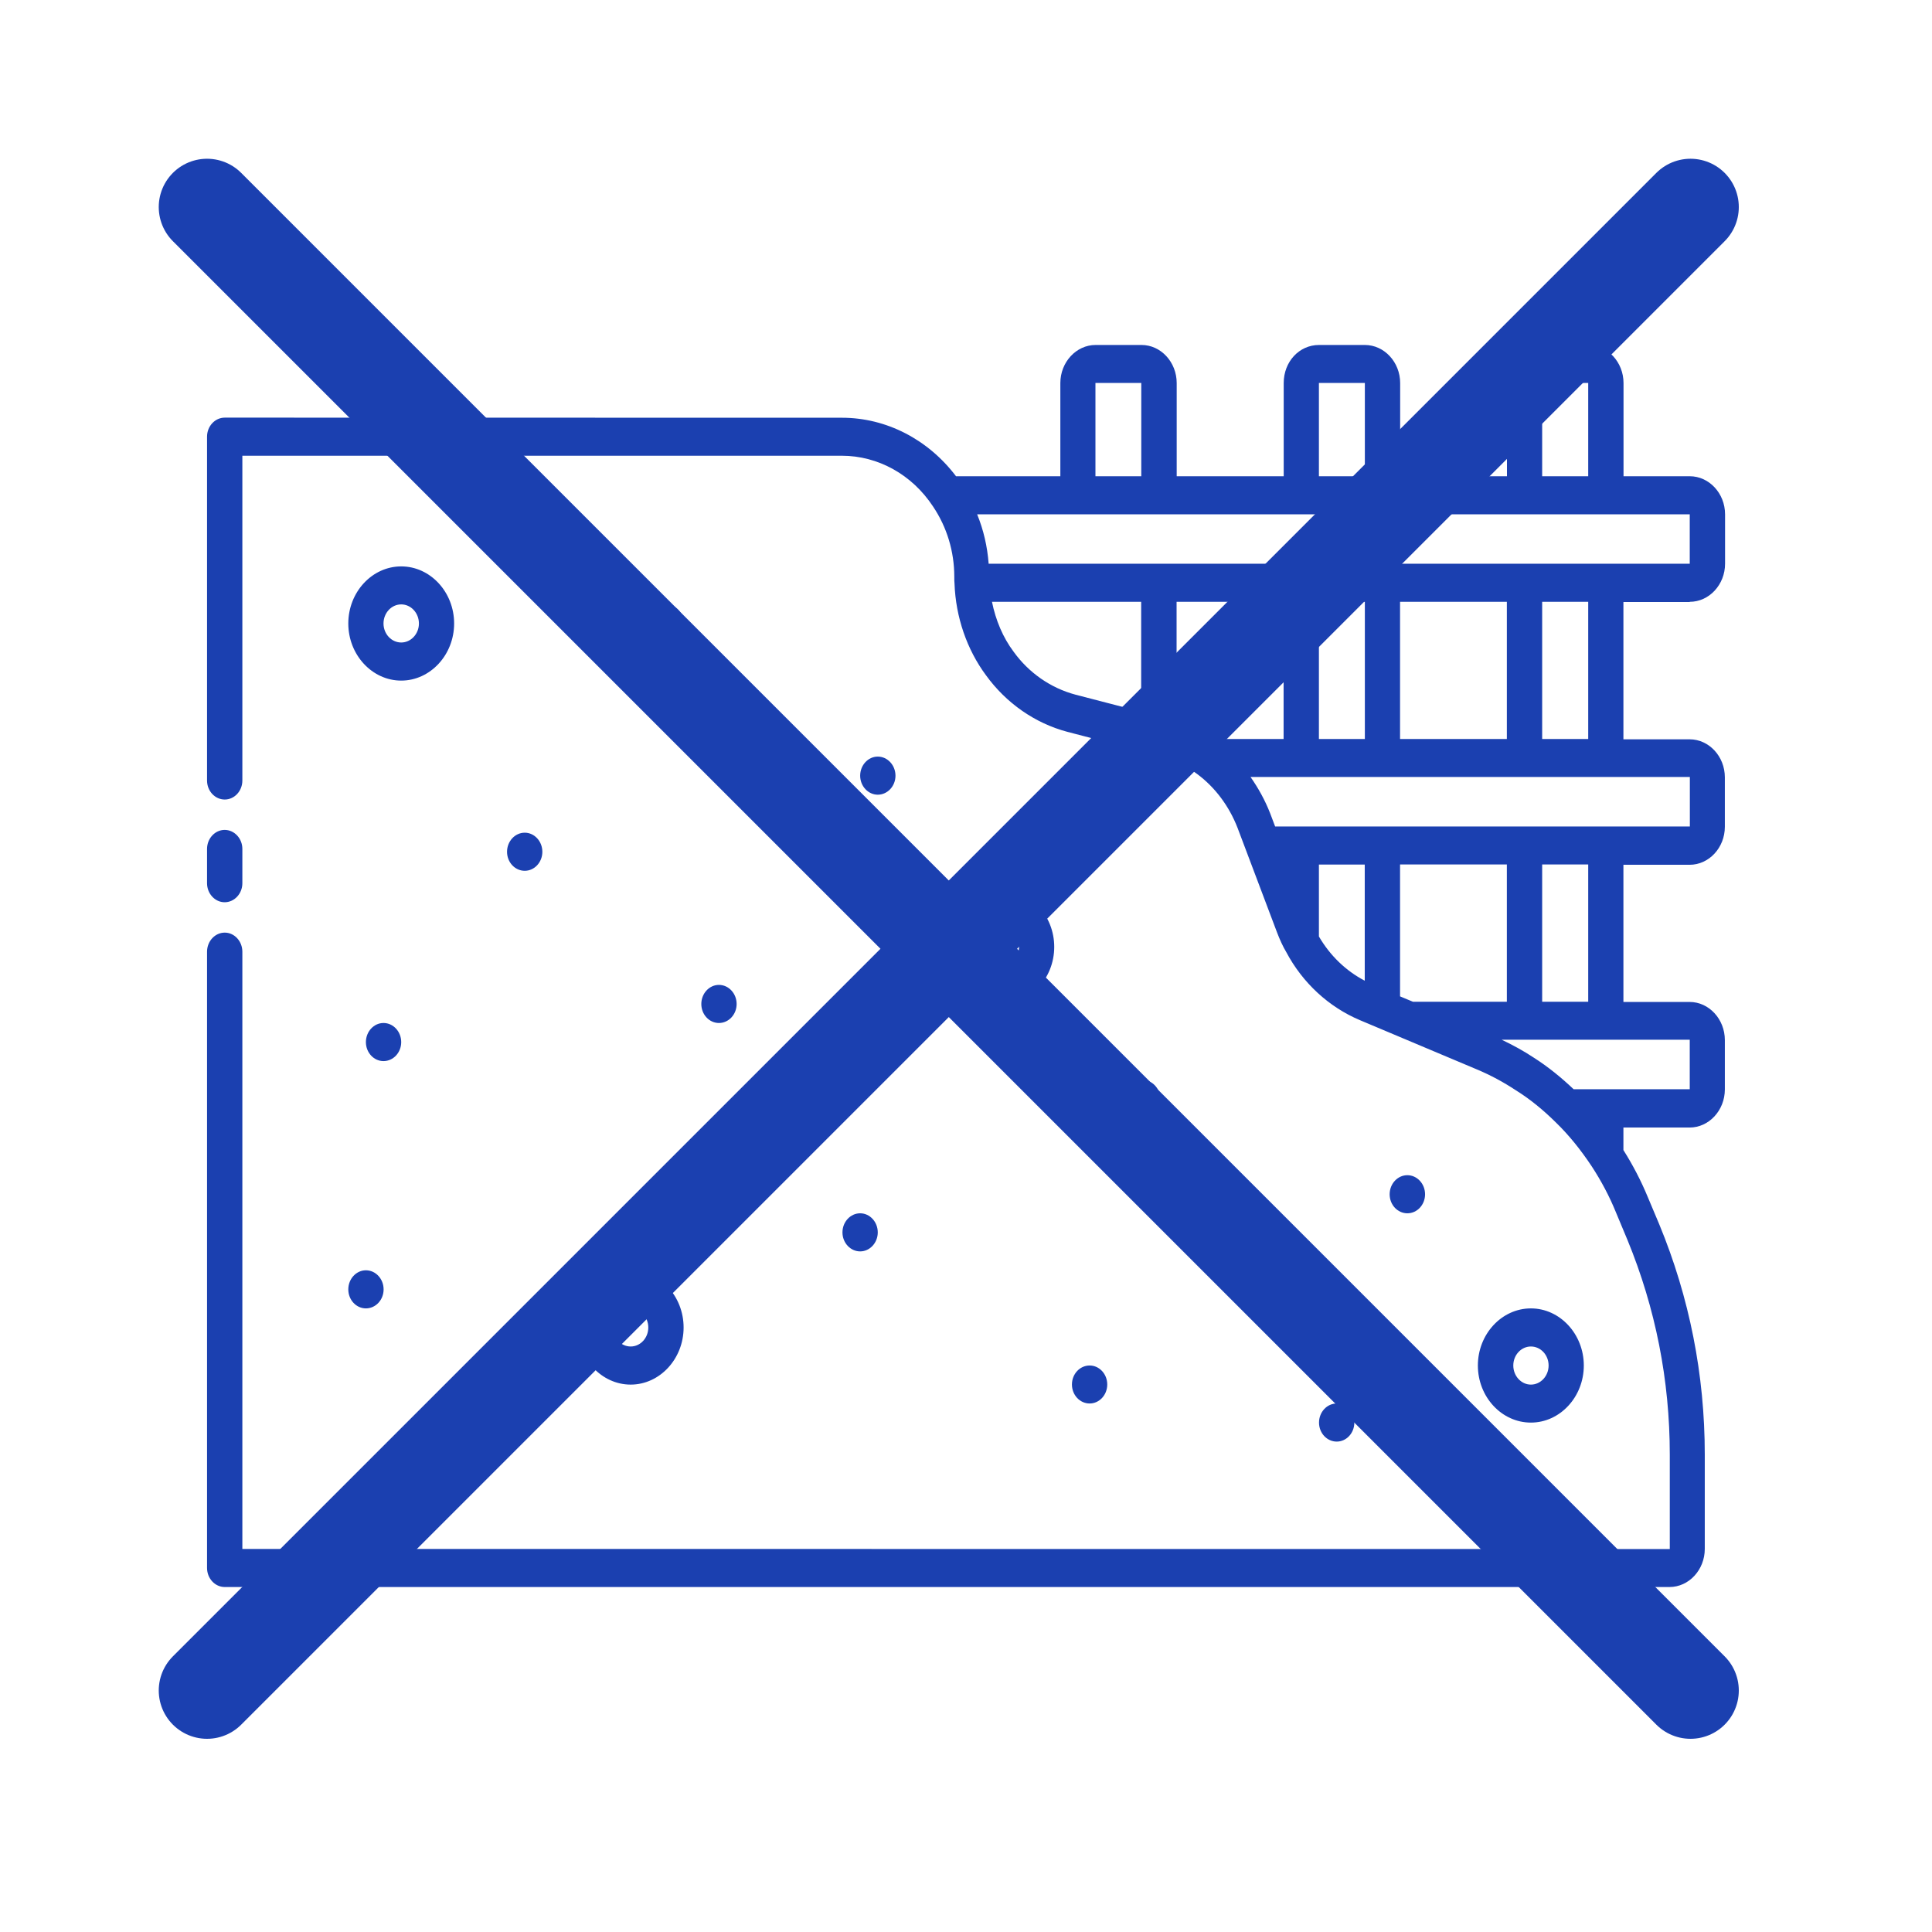 <svg width="18" height="18" viewBox="0 0 18 18" fill="none" xmlns="http://www.w3.org/2000/svg">
<path d="M15.743 5.607C15.924 5.607 16.072 5.447 16.072 5.252V4.792C16.072 4.597 15.924 4.437 15.743 4.437H15.126V3.569C15.126 3.374 14.978 3.214 14.797 3.214H14.368C14.188 3.214 14.04 3.374 14.04 3.569V4.437H13.045V3.569C13.045 3.374 12.897 3.214 12.716 3.214H12.289C12.104 3.214 11.96 3.37 11.96 3.569V4.437H10.963V3.569C10.963 3.374 10.816 3.214 10.635 3.214H10.207C10.027 3.214 9.879 3.374 9.879 3.569V4.437H8.907C8.648 4.095 8.259 3.892 7.844 3.892L2.094 3.891C2.003 3.891 1.929 3.971 1.929 4.068V7.272C1.929 7.37 2.003 7.449 2.094 7.449C2.184 7.449 2.258 7.37 2.258 7.272V4.246H7.843C8.18 4.246 8.497 4.421 8.693 4.719C8.822 4.911 8.891 5.137 8.891 5.375C8.891 5.399 8.891 5.425 8.893 5.437C8.904 5.748 9.008 6.051 9.186 6.291C9.375 6.552 9.643 6.738 9.943 6.818L10.807 7.043C10.928 7.075 11.044 7.13 11.152 7.21C11.32 7.334 11.451 7.51 11.53 7.713L11.897 8.685C11.924 8.756 11.953 8.819 11.983 8.869C12.136 9.158 12.381 9.383 12.671 9.505L13.761 9.964C13.892 10.019 14.009 10.083 14.123 10.158C14.253 10.239 14.377 10.34 14.495 10.457C14.616 10.574 14.728 10.713 14.83 10.867C14.919 11.003 14.995 11.147 15.054 11.292L15.163 11.553C15.424 12.188 15.557 12.859 15.557 13.553V14.432L2.258 14.431V8.867C2.258 8.769 2.184 8.689 2.094 8.689C2.003 8.689 1.929 8.769 1.929 8.867V14.608C1.929 14.706 2.003 14.786 2.094 14.786H15.554C15.735 14.786 15.883 14.626 15.883 14.431V13.552C15.883 12.809 15.74 12.087 15.459 11.407L15.35 11.148C15.289 11.001 15.214 10.856 15.125 10.715V10.505H15.742C15.922 10.505 16.07 10.345 16.07 10.15V9.69C16.07 9.495 15.922 9.335 15.742 9.335H15.125V8.057H15.742C15.922 8.057 16.07 7.898 16.07 7.703V7.242C16.07 7.047 15.922 6.888 15.742 6.888H15.125V5.609H15.742L15.743 5.607ZM15.743 5.252H9.211C9.199 5.091 9.163 4.937 9.104 4.792H15.743L15.743 5.252ZM13.044 6.885V5.607H14.039V6.885H13.044ZM12.716 5.607V6.885H12.288V5.607H12.716ZM14.368 3.568H14.797V4.437H14.368V3.568ZM12.288 3.568H12.716V4.437H12.288V3.568ZM10.206 3.568H10.633V4.437H10.206V3.568ZM9.443 6.071C9.344 5.939 9.277 5.779 9.242 5.607H10.632V6.631L10.02 6.472C9.791 6.411 9.586 6.27 9.443 6.071L9.443 6.071ZM10.962 6.722V5.607H11.959V6.885H11.29C11.186 6.814 11.076 6.759 10.962 6.722V6.722ZM12.288 8.725V8.055H12.715V9.137C12.541 9.046 12.393 8.905 12.288 8.725ZM13.164 9.333L13.044 9.283V8.054H14.039V9.333H13.164L13.164 9.333ZM15.743 10.148H14.661C14.544 10.037 14.419 9.936 14.29 9.854C14.197 9.792 14.096 9.737 13.991 9.687H15.743L15.743 10.148ZM14.797 9.333H14.368V8.054H14.797V9.333ZM15.743 7.7H11.88L11.834 7.578C11.786 7.455 11.723 7.342 11.651 7.239H15.744V7.7L15.743 7.7ZM14.797 6.885H14.368V5.607H14.797V6.885ZM1.929 8.229V7.909C1.929 7.812 2.003 7.732 2.093 7.732C2.184 7.732 2.258 7.812 2.258 7.909V8.229C2.258 8.326 2.184 8.406 2.093 8.406C2.003 8.406 1.929 8.326 1.929 8.229ZM4.231 5.809C4.231 5.516 4.009 5.277 3.738 5.277C3.467 5.277 3.245 5.516 3.245 5.809C3.245 6.101 3.467 6.341 3.738 6.341C4.009 6.341 4.231 6.101 4.231 5.809ZM3.573 5.809C3.573 5.711 3.647 5.631 3.738 5.631C3.829 5.631 3.903 5.711 3.903 5.809C3.903 5.906 3.829 5.986 3.738 5.986C3.647 5.986 3.573 5.906 3.573 5.809ZM5.382 12.368C5.382 12.66 5.604 12.9 5.876 12.9C6.147 12.9 6.369 12.66 6.369 12.368C6.369 12.075 6.147 11.836 5.876 11.836C5.604 11.836 5.382 12.075 5.382 12.368ZM6.04 12.368C6.04 12.466 5.966 12.545 5.876 12.545C5.785 12.545 5.711 12.466 5.711 12.368C5.711 12.27 5.785 12.19 5.876 12.19C5.966 12.19 6.04 12.27 6.04 12.368ZM9.822 8.822C9.822 8.53 9.6 8.29 9.329 8.29C9.058 8.29 8.836 8.53 8.836 8.822C8.836 9.115 9.058 9.354 9.329 9.354C9.6 9.354 9.822 9.115 9.822 8.822ZM9.165 8.822C9.165 8.724 9.239 8.645 9.33 8.645C9.42 8.645 9.494 8.724 9.494 8.822C9.494 8.92 9.42 9 9.33 9C9.239 9 9.165 8.92 9.165 8.822ZM14.756 12.722C14.756 12.43 14.534 12.19 14.263 12.19C13.991 12.19 13.769 12.43 13.769 12.722C13.769 13.015 13.991 13.254 14.263 13.254C14.534 13.254 14.756 13.015 14.756 12.722ZM14.099 12.722C14.099 12.624 14.173 12.545 14.263 12.545C14.354 12.545 14.428 12.624 14.428 12.722C14.428 12.82 14.354 12.9 14.263 12.9C14.173 12.9 14.099 12.82 14.099 12.722ZM6.205 5.986C6.114 5.986 6.04 5.906 6.04 5.809C6.04 5.711 6.114 5.631 6.205 5.631C6.296 5.631 6.37 5.711 6.37 5.809C6.37 5.906 6.296 5.986 6.205 5.986ZM8.178 7.404C8.088 7.404 8.014 7.324 8.014 7.227C8.014 7.129 8.088 7.049 8.178 7.049C8.269 7.049 8.343 7.129 8.343 7.227C8.343 7.324 8.269 7.404 8.178 7.404ZM10.152 13.076C10.061 13.076 9.987 12.997 9.987 12.899C9.987 12.801 10.061 12.722 10.152 12.722C10.242 12.722 10.316 12.801 10.316 12.899C10.316 12.997 10.242 13.076 10.152 13.076ZM10.645 10.418C10.554 10.418 10.48 10.338 10.48 10.24C10.48 10.142 10.554 10.062 10.645 10.062C10.736 10.062 10.81 10.142 10.81 10.24C10.81 10.338 10.736 10.418 10.645 10.418ZM12.454 13.431C12.363 13.431 12.289 13.352 12.289 13.254C12.289 13.156 12.363 13.076 12.454 13.076C12.544 13.076 12.618 13.156 12.618 13.254C12.618 13.352 12.544 13.431 12.454 13.431ZM13.112 11.304C13.021 11.304 12.947 11.225 12.947 11.127C12.947 11.029 13.021 10.949 13.112 10.949C13.203 10.949 13.277 11.029 13.277 11.127C13.277 11.225 13.203 11.304 13.112 11.304ZM6.698 9.531C6.608 9.531 6.534 9.452 6.534 9.354C6.534 9.256 6.608 9.176 6.698 9.176C6.789 9.176 6.863 9.256 6.863 9.354C6.863 9.452 6.789 9.531 6.698 9.531ZM8.014 11.304C8.104 11.304 8.178 11.384 8.178 11.482C8.178 11.579 8.104 11.659 8.014 11.659C7.923 11.659 7.849 11.579 7.849 11.482C7.849 11.384 7.923 11.304 8.014 11.304ZM3.245 12.013C3.245 11.915 3.319 11.835 3.409 11.835C3.5 11.835 3.574 11.915 3.574 12.013C3.574 12.111 3.5 12.19 3.409 12.19C3.319 12.19 3.245 12.111 3.245 12.013ZM4.889 8.113C4.798 8.113 4.724 8.034 4.724 7.936C4.724 7.838 4.798 7.758 4.889 7.758C4.979 7.758 5.053 7.838 5.053 7.936C5.053 8.034 4.979 8.113 4.889 8.113ZM3.573 9.531C3.664 9.531 3.738 9.611 3.738 9.709C3.738 9.807 3.664 9.886 3.573 9.886C3.483 9.886 3.409 9.807 3.409 9.709C3.409 9.611 3.483 9.531 3.573 9.531Z" fill="#1B40B0"/>
<path d="M1.929 1.929L15.75 15.75" stroke="#1B40B0" stroke-width="0.9" stroke-linecap="round"/>
<path d="M15.75 1.929L1.929 15.75" stroke="#1B40B0" stroke-width="0.9" stroke-linecap="round"/>
</svg>
